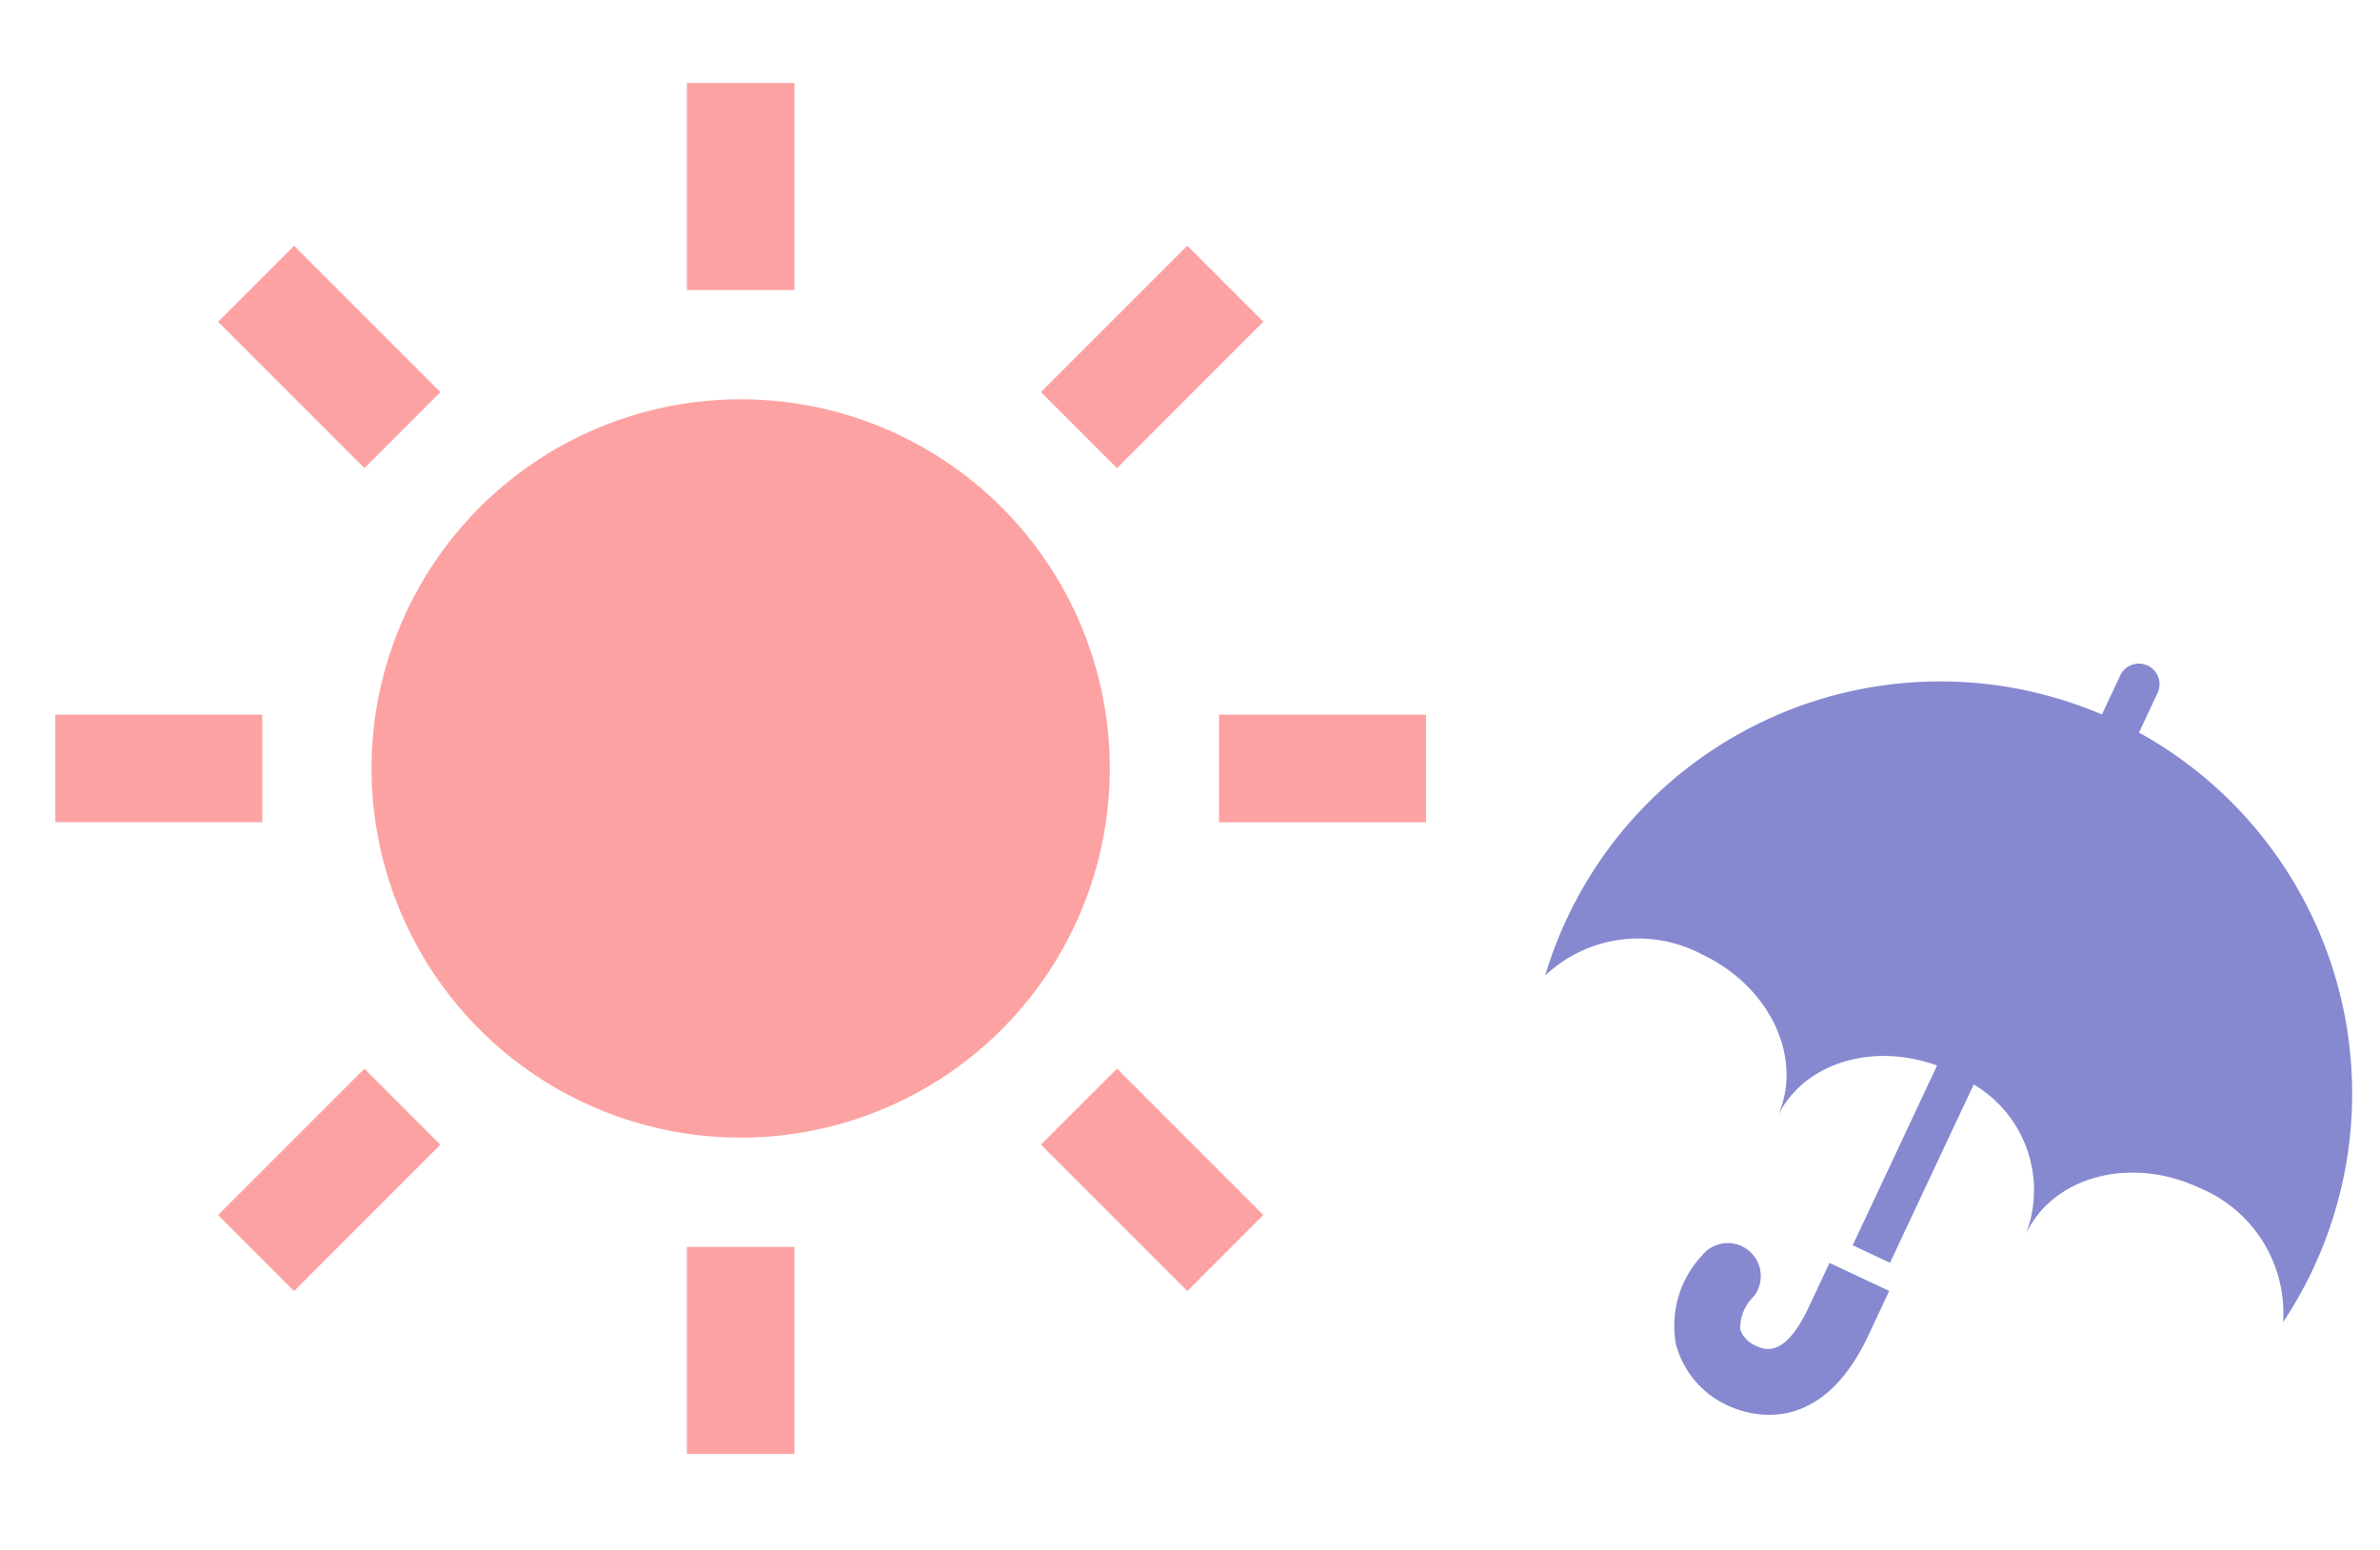 <svg xmlns="http://www.w3.org/2000/svg" width="86" height="56"><defs><clipPath id="a"><path data-name="長方形 9542" transform="translate(144 2954)" fill="#fff" stroke="#707070" d="M0 0h86v56H0z"/></clipPath></defs><g data-name="102" transform="translate(-144 -2954)" clip-path="url(#a)"><g fill="#fda2a2"><path data-name="パス 6224" d="M170.765 2968.427a13.338 13.338 0 1 0 13.337 13.338 13.336 13.336 0 0 0-13.337-13.338Z"/><path data-name="長方形 5876" d="M168.821 2957h3.885v7.477h-3.885z"/><path data-name="長方形 5877" d="M168.821 2999.052h3.885v7.477h-3.885z"/><path data-name="長方形 5878" d="m154.626 2962.88 5.287 5.287-2.746 2.746-5.287-5.287z"/><path data-name="パス 6225" d="m181.614 2995.358 5.289 5.289 2.746-2.748-5.287-5.287Z"/><path data-name="長方形 5879" d="M146 2979.821h7.476v3.885H146z"/><path data-name="パス 6226" d="M188.05 2979.823v3.885h7.479v-3.885Z"/><path data-name="パス 6227" d="m151.88 2997.901 2.745 2.748 5.287-5.289-2.745-2.746Z"/><path data-name="パス 6228" d="m189.649 2965.625-2.748-2.745-5.287 5.287 2.748 2.748Z"/></g><g fill="#8689d0"><path data-name="パス 6231" d="M209.347 3001.25c-.872 1.858-1.606 1.513-1.919 1.366a1.011 1.011 0 0 1-.546-.582 1.585 1.585 0 0 1 .484-1.185 1.192 1.192 0 1 0-1.866-1.485 3.714 3.714 0 0 0-.939 3.212 3.389 3.389 0 0 0 1.854 2.2c.752.353 3.34 1.213 5.089-2.51l.762-1.623-2.157-1.013Z"/><path data-name="パス 6232" d="m221.291 2980.467.661-1.407a.745.745 0 1 0-1.348-.633l-.652 1.388a14.9 14.9 0 0 0-20.119 9.433 4.9 4.9 0 0 1 5.666-.765c2.48 1.165 3.7 3.8 2.719 5.884.915-1.948 3.428-2.725 5.777-1.867l-3.049 6.493 1.348.633 3.026-6.443a4.437 4.437 0 0 1 1.887 5.4c.979-2.084 3.784-2.83 6.265-1.665a4.9 4.9 0 0 1 3.027 4.851 14.9 14.9 0 0 0-5.207-21.3Z"/></g></g></svg>